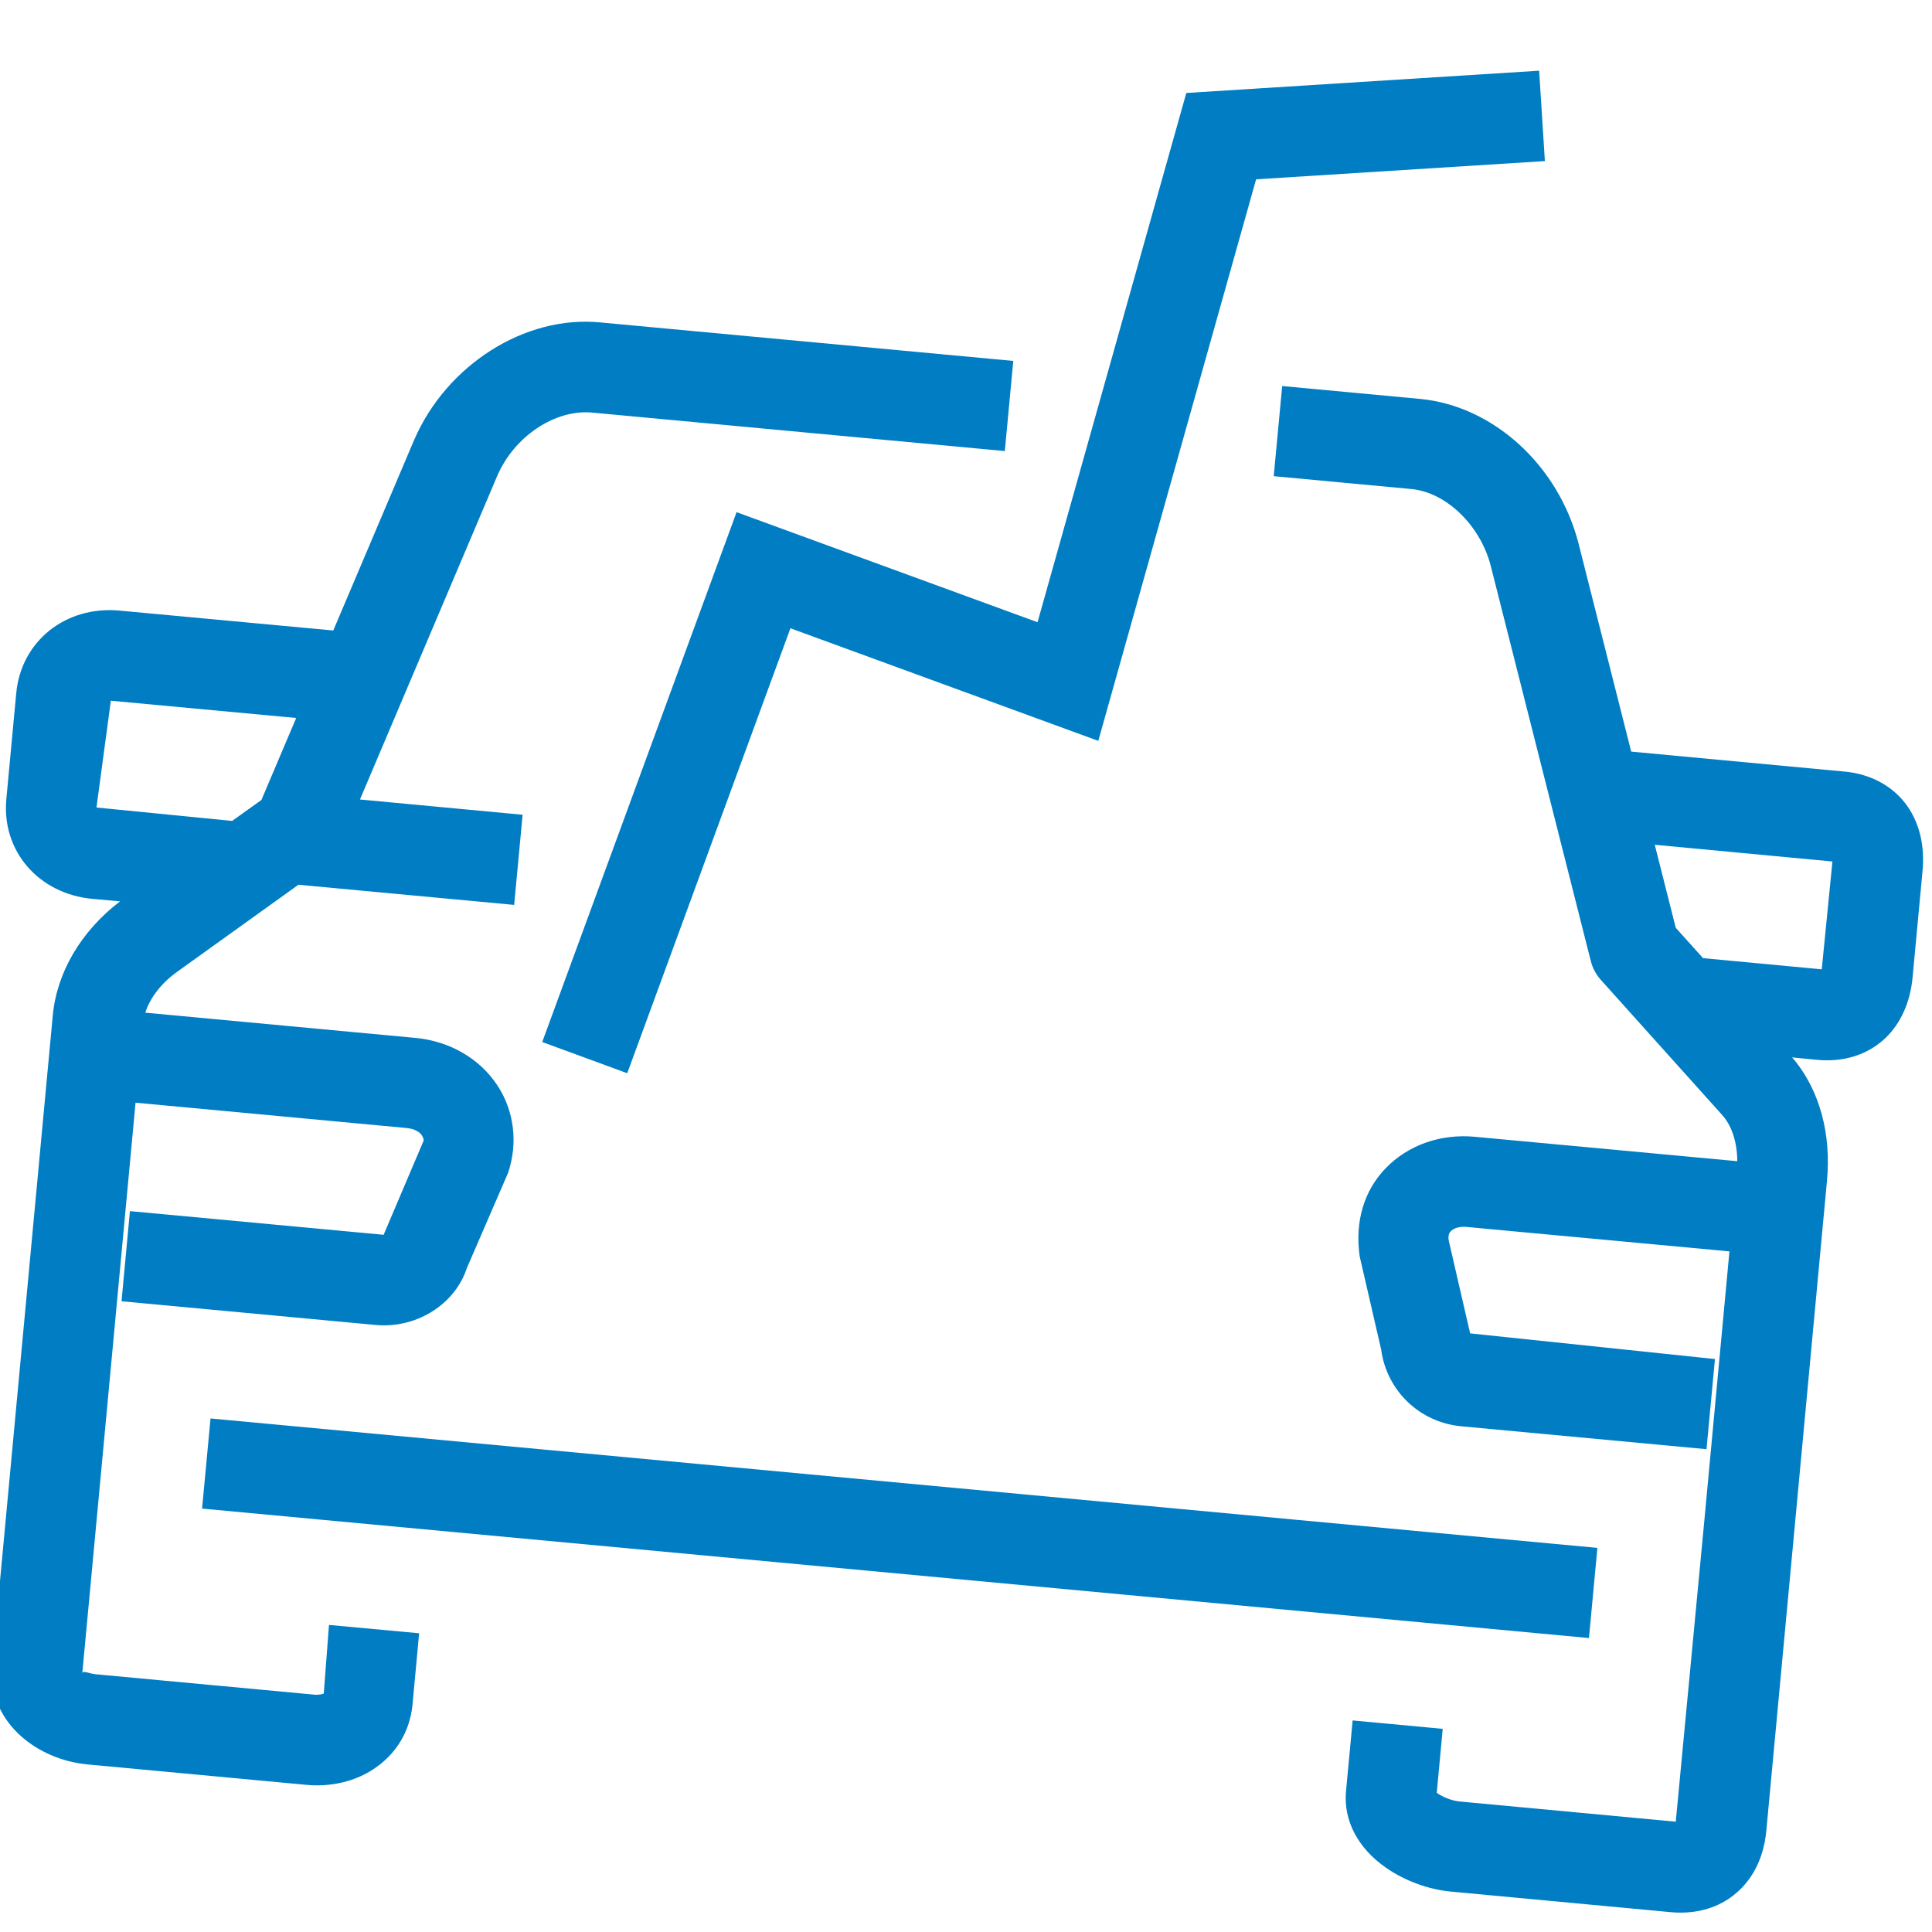 <?xml version="1.0" encoding="UTF-8"?>
<svg width="32px" height="32px" viewBox="0 0 32 32" version="1.1" xmlns="http://www.w3.org/2000/svg" xmlns:xlink="http://www.w3.org/1999/xlink">
    <title>Auto/Auto Damage/Auto Damage</title>
    <g id="Auto/Auto-Damage/Auto-Damage" stroke="none" stroke-width="1" fill="none" fill-rule="evenodd">
        <path d="M21.237,6.394 L23.517,6.607 C24.73,6.72 25.811,7.704 26.145,9 L27.018,12.449 L30.553,12.78 C30.993,12.821 31.363,13.025 31.594,13.355 C31.795,13.644 31.882,14.015 31.843,14.427 L31.679,16.182 C31.641,16.596 31.486,16.944 31.233,17.189 C30.98,17.432 30.641,17.562 30.264,17.562 C30.212,17.562 30.16,17.56 30.107,17.555 L29.682,17.514 L29.734,17.574 C30.143,18.087 30.333,18.789 30.26,19.563 L29.621,26.411 L29.256,30.32 C29.207,30.852 28.97,31.166 28.779,31.336 C28.599,31.498 28.294,31.679 27.837,31.679 C27.782,31.679 27.727,31.677 27.668,31.671 L24.035,31.331 C23.662,31.297 23.268,31.153 22.956,30.935 C22.491,30.613 22.25,30.152 22.294,29.671 L22.404,28.496 L23.896,28.635 L23.797,29.695 C23.878,29.754 24.035,29.825 24.174,29.838 L27.756,30.173 L28.23,25.177 L28.645,20.727 L24.292,20.322 C24.157,20.309 24.069,20.351 24.029,20.393 C24.007,20.416 23.983,20.454 23.994,20.54 L24.35,22.085 L28.405,22.51 L28.265,24.003 L24.205,23.624 C23.514,23.56 22.968,23.036 22.876,22.351 L22.52,20.807 C22.438,20.223 22.598,19.718 22.946,19.355 C23.318,18.967 23.859,18.775 24.431,18.829 L28.775,19.233 C28.773,18.91 28.68,18.633 28.513,18.455 L26.517,16.232 C26.435,16.142 26.377,16.033 26.348,15.915 L24.691,9.371 C24.519,8.702 23.954,8.154 23.377,8.1 L21.097,7.887 L21.237,6.394 Z M9.939,5.34 L16.783,5.978 L16.643,7.471 L9.8,6.833 C9.191,6.78 8.517,7.227 8.235,7.884 L5.962,13.242 L8.656,13.495 L8.516,14.988 L4.943,14.654 L2.92,16.106 C2.668,16.29 2.484,16.53 2.406,16.773 L6.88,17.191 C7.45,17.244 7.947,17.533 8.241,17.982 C8.517,18.404 8.581,18.93 8.416,19.425 L7.732,21.004 C7.553,21.556 6.99,21.952 6.357,21.952 C6.311,21.952 6.263,21.95 6.215,21.945 L2.013,21.553 L2.152,20.06 L6.354,20.452 L7.018,18.89 C7.021,18.871 7.003,18.83 6.986,18.803 C6.954,18.754 6.872,18.697 6.74,18.684 L2.245,18.264 L1.728,23.808 L1.363,27.715 C1.37,27.662 1.469,27.719 1.586,27.731 L5.219,28.07 C5.305,28.074 5.355,28.055 5.363,28.049 L5.449,26.914 L6.942,27.052 L6.833,28.228 C6.791,28.676 6.561,29.057 6.185,29.303 C5.919,29.478 5.593,29.571 5.255,29.571 C5.196,29.571 5.138,29.569 5.079,29.563 L1.446,29.224 C0.603,29.145 -0.217,28.509 -0.13,27.578 L0.337,22.574 L0.874,16.821 C0.94,16.105 1.346,15.418 1.989,14.929 L1.529,14.888 C0.637,14.804 0.025,14.093 0.105,13.236 L0.269,11.48 C0.35,10.618 1.087,10.033 1.975,10.113 L5.52,10.443 L6.856,7.295 C7.393,6.044 8.695,5.219 9.939,5.34 Z M3.487,23.494 L26.458,25.638 L26.318,27.131 L3.347,24.987 L3.487,23.494 Z M25.493,1.171 L25.588,2.668 L20.805,2.97 L18.191,12.271 L13.092,10.406 L10.389,17.776 L8.981,17.259 L12.2,8.483 L17.185,10.306 L19.649,1.54 L25.493,1.171 Z M27.408,13.992 L27.756,15.368 L28.208,15.87 L30.174,16.055 L30.349,14.287 L30.351,14.269 L27.408,13.992 Z M1.836,11.606 L1.598,13.375 L3.845,13.597 L4.33,13.25 L4.906,11.892 L1.836,11.606 Z" id="🎨-Color" fill="#007DC3"></path>
    </g>
</svg>
